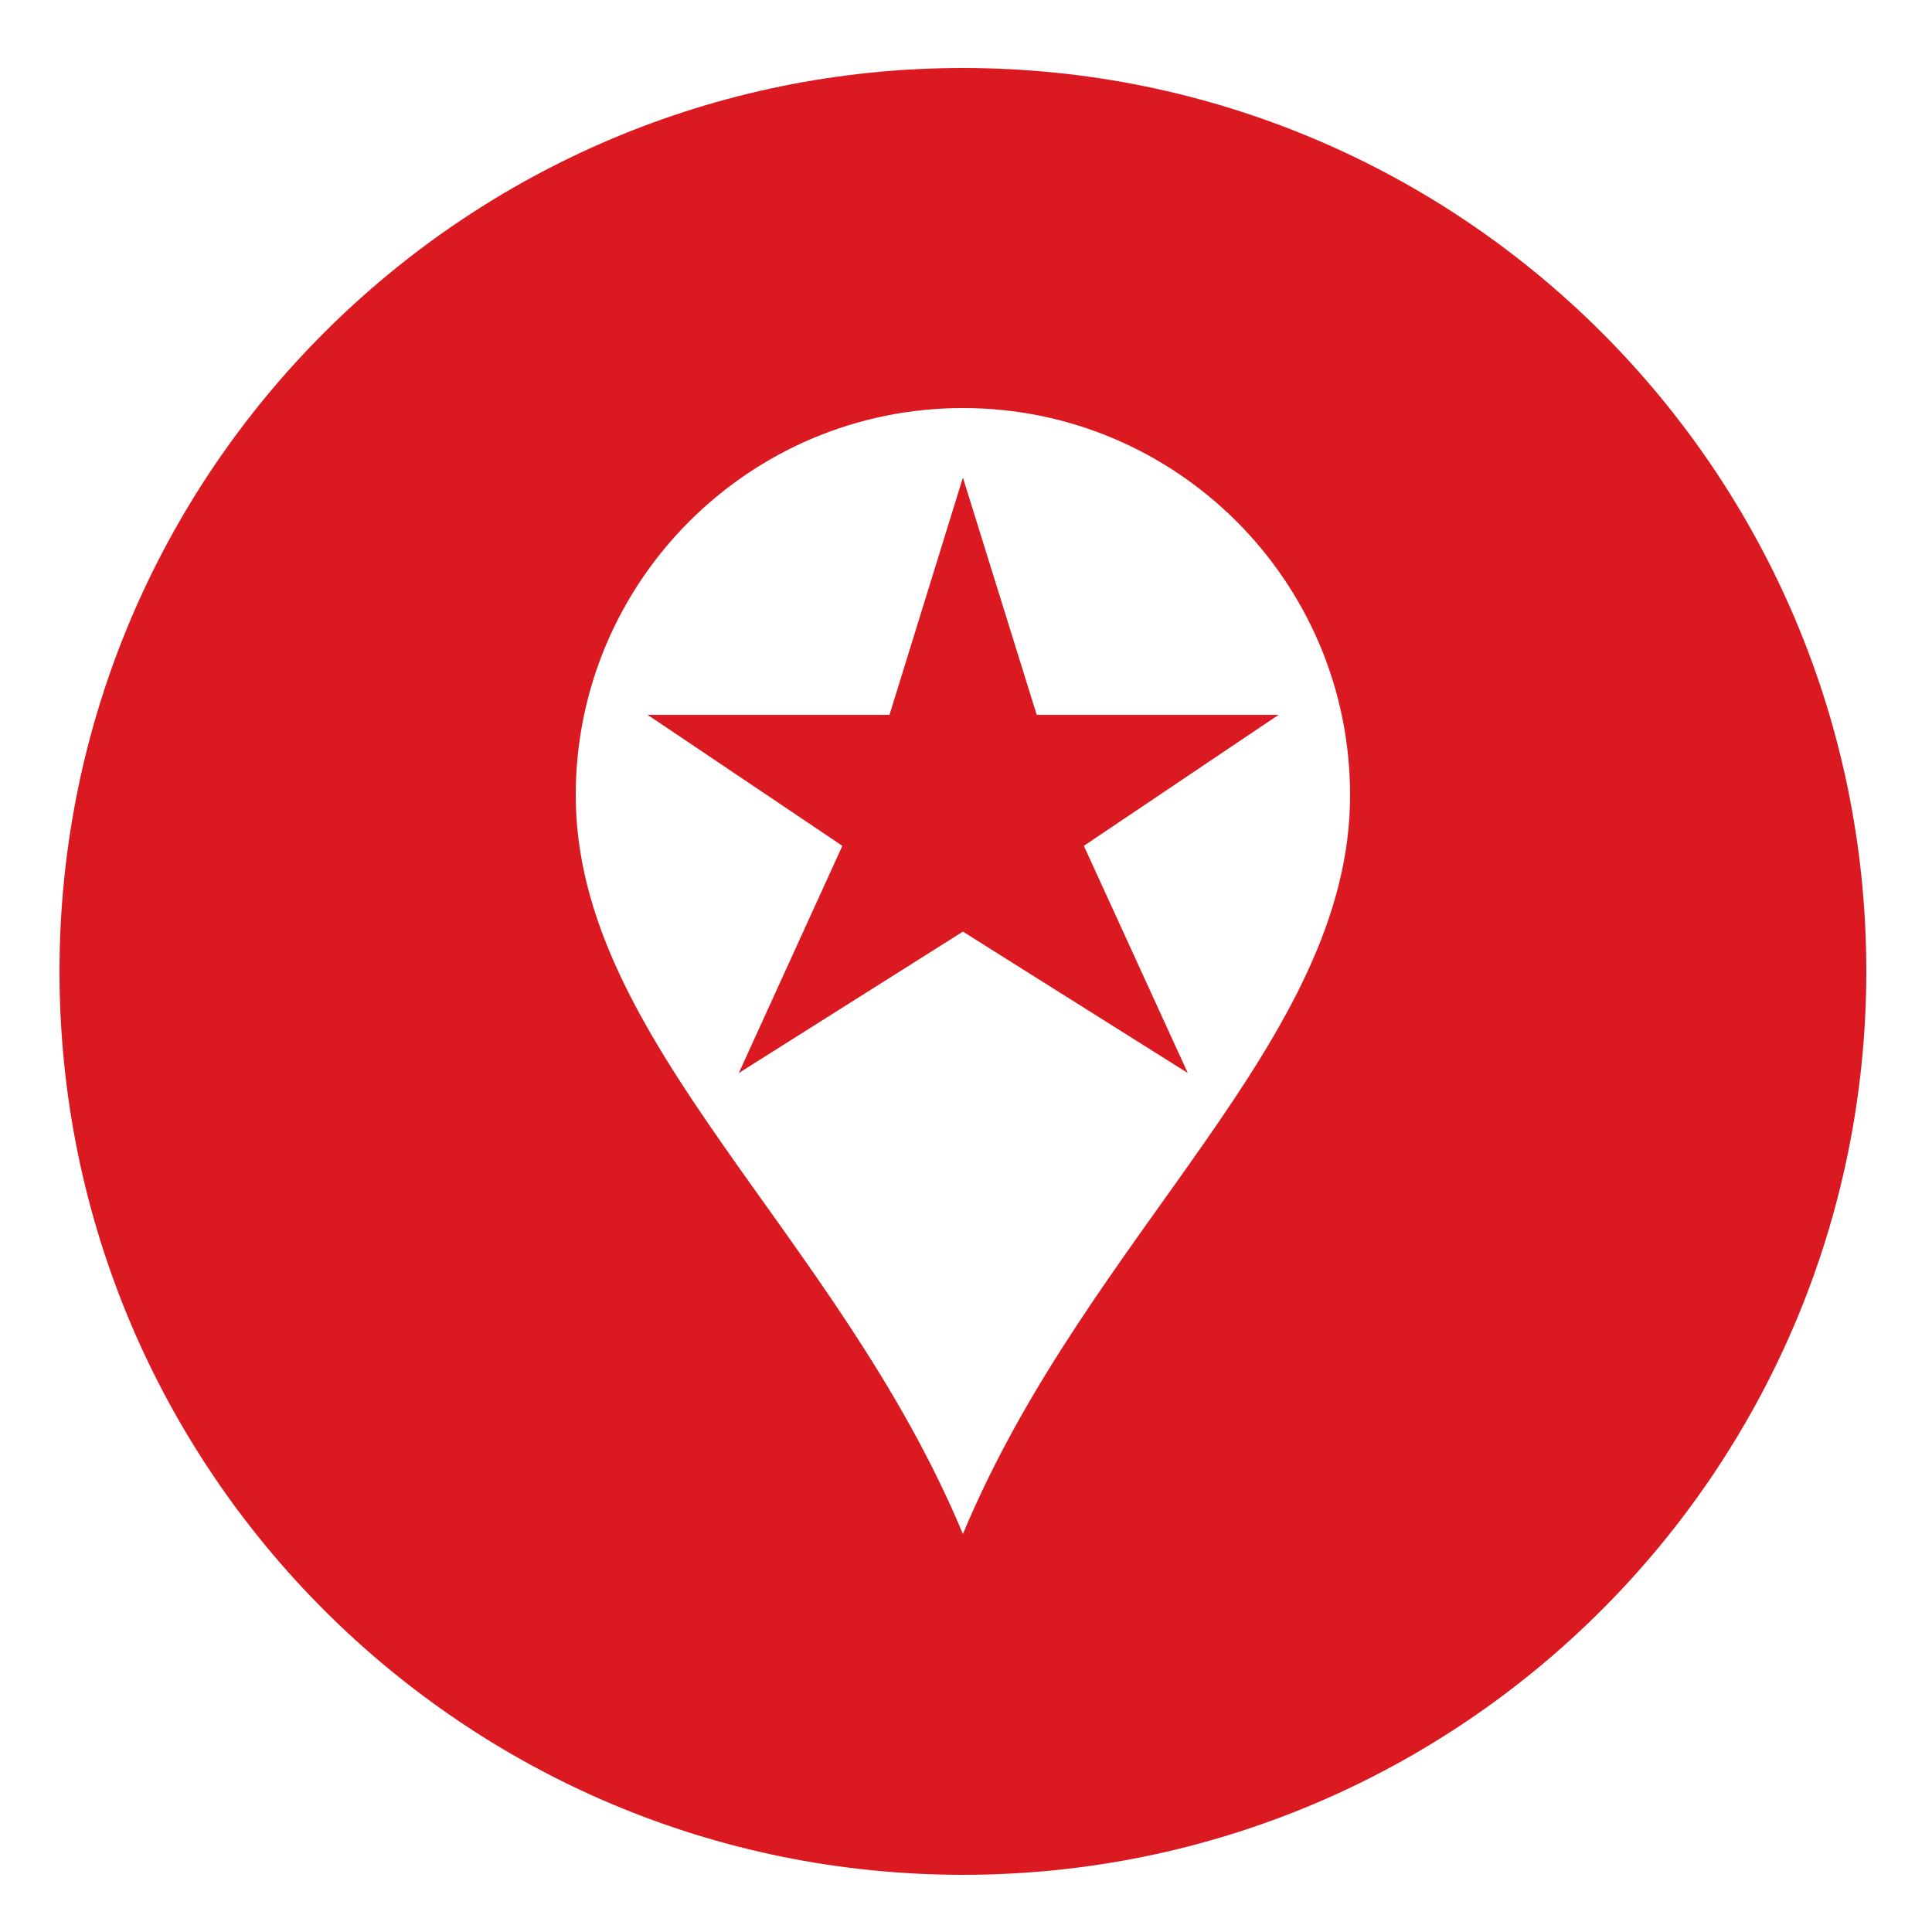 <?xml version="1.0" encoding="utf-8"?>
<!-- Generator: Adobe Illustrator 22.0.0, SVG Export Plug-In . SVG Version: 6.00 Build 0)  -->
<svg version="1.1" id="Layer_1" xmlns="http://www.w3.org/2000/svg" xmlns:xlink="http://www.w3.org/1999/xlink" x="0px" y="0px"
	 viewBox="0 0 500 500" style="enable-background:new 0 0 500 500;" xml:space="preserve">
<style type="text/css">
	.st0{fill:#DA1A20;}
</style>
<g>
	<polygon class="st0" points="268.3,185 249.2,123.6 230.2,185 167.6,185 218,218.9 191.2,277.7 249.2,241.1 307.4,277.7 
		280.5,218.9 330.9,185 	"/>
	<path class="st0" d="M249.2,17.6c-129.1,0-233.8,104.7-233.8,233.8c0,129.1,104.7,233.8,233.8,233.8S483,380.4,483,251.3
		C483,122.2,378.3,17.6,249.2,17.6z M249.2,397c-32.6-78.2-100.2-127.5-100.2-191.2c0-55.3,44.9-100.2,100.2-100.2
		s100.2,44.9,100.2,100.2C349.4,269.5,281.8,318.8,249.2,397z"/>
</g>
</svg>
